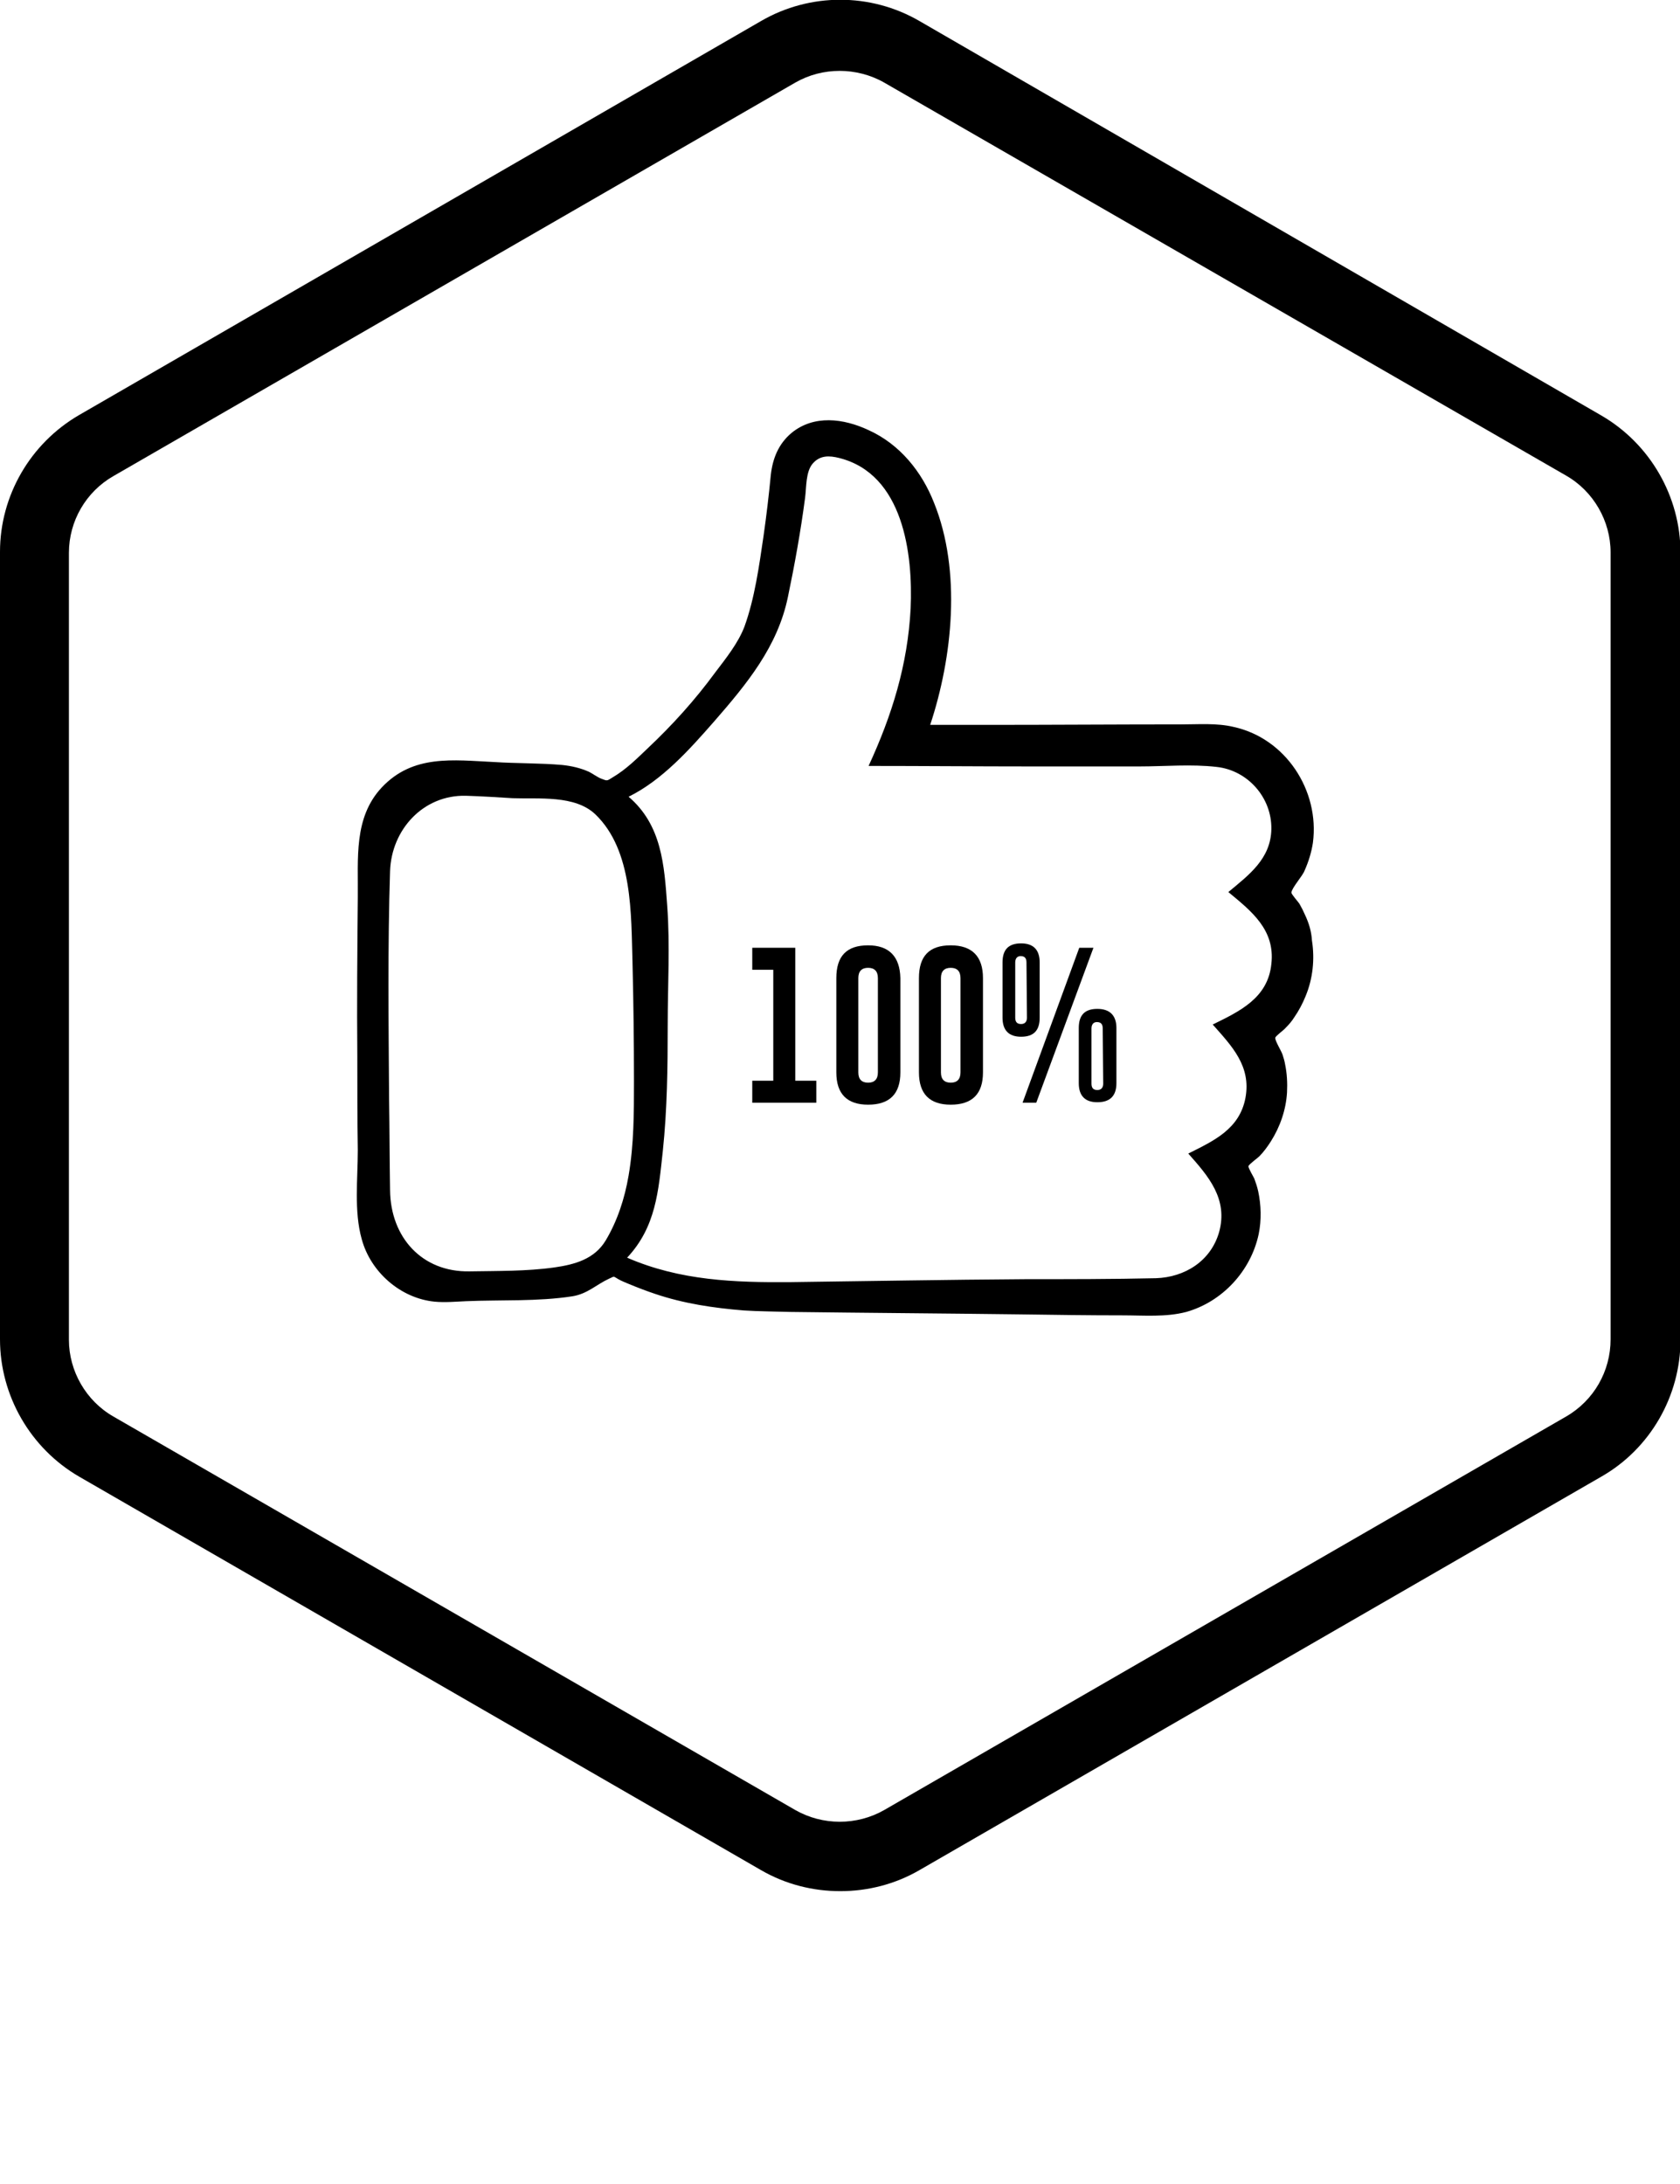 <?xml version="1.0" encoding="UTF-8" standalone="no"?>
<!-- Generator: Adobe Illustrator 23.0.3, SVG Export Plug-In . SVG Version: 6.00 Build 0)  -->

<svg
   xmlns:dc="http://purl.org/dc/elements/1.1/"
   xmlns:cc="http://creativecommons.org/ns#"
   xmlns:rdf="http://www.w3.org/1999/02/22-rdf-syntax-ns#"
   xmlns:svg="http://www.w3.org/2000/svg"
   xmlns="http://www.w3.org/2000/svg"
   xmlns:sodipodi="http://sodipodi.sourceforge.net/DTD/sodipodi-0.dtd"
   xmlns:inkscape="http://www.inkscape.org/namespaces/inkscape"
   version="1.1"
   id="Laag_1"
   x="0px"
   y="0px"
   viewBox="0 0 343.7 446.8"
   style="enable-background:new 0 0 343.7 446.8;"
   xml:space="preserve"
   sodipodi:docname="FUTURUM Icon 19 100% SATISFACTION_BLACK_1.svg"
   inkscape:version="0.92.3 (2405546, 2018-03-11)"><defs
   id="defs3865" /><sodipodi:namedview
   pagecolor="#ffffff"
   bordercolor="#666666"
   borderopacity="1"
   objecttolerance="10"
   gridtolerance="10"
   guidetolerance="10"
   inkscape:pageopacity="0"
   inkscape:pageshadow="2"
   inkscape:window-width="1920"
   inkscape:window-height="1025"
   id="namedview3863"
   showgrid="false"
   inkscape:zoom="1.866607"
   inkscape:cx="171.85001"
   inkscape:cy="159.11223"
   inkscape:window-x="1920"
   inkscape:window-y="0"
   inkscape:window-maximized="1"
   inkscape:current-layer="_x31_00_x25__SATISFACTION" />
<g
   id="_x31_00_x25__SATISFACTION">
	
	<g
   id="g3858">
		<g
   id="g3838">
			<path
   d="M343.8,274.1v-161c0-11.5-6.2-22.3-16.2-28.1L188.1,4.3c-10-5.8-22.4-5.8-32.4,0L16.2,84.9C6.2,90.7,0,101.4,0,112.9V274     c0,11.5,6.2,22.3,16.2,28.1l139.5,80.5c5,2.9,10.6,4.3,16.2,4.3s11.2-1.4,16.2-4.3l139.5-80.5     C337.6,296.4,343.8,285.6,343.8,274.1 M320.4,289.8l-139.5,80.5c-5.6,3.2-12.6,3.2-18.2,0L23.2,289.8c-5.6-3.2-9.1-9.3-9.1-15.7     v-161c0-6.5,3.5-12.5,9.1-15.7l139.5-80.5c2.8-1.6,5.9-2.4,9.1-2.4c3.1,0,6.3,0.8,9.1,2.4l139.5,80.4c5.6,3.2,9.1,9.3,9.1,15.7     v161C329.5,280.5,326.1,286.5,320.4,289.8"
   id="path3836" />
		</g>
		<g
   id="g3856">
			<path
   d="M267,187.2c-0.3-0.7-0.7-1.5-1.1-2.2c-0.2-0.4-1.7-2-1.7-2.4c0.1-1,2.3-3.4,2.7-4.5c0.8-1.8,1.4-3.7,1.7-5.7     c1.4-10.7-5.6-21.4-16.3-23.7c-3.4-0.8-7.1-0.5-10.6-0.5c-13.2,0-26.5,0.1-39.7,0.1c-3.9,0-7.8,0-11.7,0     c4.6-13.9,6.4-31.5,0.8-45.4c-2.5-6.4-7-12-13.4-14.9c-5.1-2.4-11.2-3.2-15.8,0.6c-2.6,2.2-3.8,5.1-4.2,8.5     c-0.4,4.2-0.9,8.4-1.5,12.6c-0.9,6.1-1.8,12.7-3.9,18.5c-1.3,3.4-3.8,6.5-6,9.4c-4.1,5.6-8.8,10.8-13.8,15.5     c-2.2,2.1-4.4,4.3-7.1,5.9c-1.3,0.8-1.1,0.8-2.4,0.3c-0.8-0.3-1.7-1-2.5-1.4c-1.8-0.8-3.6-1.2-5.5-1.4c-4.6-0.4-9.3-0.3-13.9-0.6     c-8.4-0.4-16.6-1.6-23,5.2c-5.8,6.2-4.8,14.6-4.9,22.5c-0.1,10.8-0.2,21.6-0.1,32.4c0,6.4,0,12.9,0.1,19.3     c0,5.9-0.8,12.5,0.8,18.2c1.8,6.7,7.9,12.1,14.9,12.8c2.1,0.2,4.3,0,6.5-0.1c7.1-0.3,14.6,0.1,21.7-1c3.1-0.5,4.9-2.4,7.5-3.6     c1.2-0.5,0.7-0.6,1.9,0.1c0.7,0.4,1.5,0.7,2.2,1c1.7,0.7,3.5,1.4,5.3,2c5.9,2,12,2.9,18.2,3.4c3.1,0.2,6.2,0.2,9.4,0.3     c15.7,0.2,31.4,0.3,47.1,0.5c7,0.1,14,0.2,21,0.2c4.3,0,8.8,0.4,13-0.7c7.4-2.1,13.2-8.4,14.8-15.9c0.6-2.9,0.5-6-0.1-8.8     c-0.2-0.9-0.5-1.8-0.8-2.6c-0.2-0.4-1.2-2.1-1.2-2.5c0.1-0.4,1.9-1.7,2.2-2c0.9-0.9,1.7-2,2.4-3.1c1.9-3,3.1-6.5,3.3-10     c0.1-1.9,0-3.9-0.4-5.8c-0.1-0.6-0.3-1.3-0.5-1.9c-0.2-0.7-1.6-2.9-1.5-3.5c0.1-0.4,1.8-1.6,2.1-2c0.7-0.7,1.3-1.4,1.8-2.2     c0.9-1.3,1.7-2.8,2.3-4.3c1.5-3.6,1.9-7.6,1.3-11.4C268.3,190.6,267.8,188.9,267,187.2z M123.9,253.8c-2.3,3.8-6.3,4.9-10.5,5.5     c-5.7,0.8-11.6,0.7-17.3,0.8c-9.8,0.2-16.2-7-16.3-16.6c-0.1-6.2-0.1-12.5-0.2-18.7c-0.1-15.5-0.3-31.1,0.2-46.6     c0.3-8.5,6.8-15.6,15.5-15.4c3.2,0.1,6.4,0.3,9.6,0.5c5.3,0.2,12.7-0.7,16.9,3.3c7.7,7.4,7.3,20.5,7.6,30.3     c0.2,8.1,0.3,16.2,0.3,24.3c0,6.4,0,12.9-1.1,19.3C127.8,245.2,126.3,249.8,123.9,253.8z M260.1,197.2c-0.7,7-6.5,9.7-12,12.4     c3.9,4.4,7.9,8.5,6.7,15c-1.2,6.4-6.5,8.8-11.7,11.4c4.1,4.6,8.2,9.3,6.3,16.1c-1.7,5.9-7,9.2-12.9,9.4     c-8.9,0.2-17.8,0.2-26.7,0.2c-16,0.1-32,0.4-48,0.6c-11.5,0.1-22.7-0.3-33.5-5c5.9-6.3,6.4-13.6,7.3-21.8c0.9-8.6,1-17.1,1-25.7     c0-8.2,0.5-16.4-0.1-24.5c-0.6-8.3-1.1-16.5-7.9-22.3c6.9-3.4,12.5-9.7,17.5-15.4c6.7-7.7,13-15.3,15.1-25.5     c1.4-6.7,2.6-13.4,3.5-20.2c0.3-2.2,0.1-5.4,1.6-7.1s3.4-1.6,5.4-1.1c13.1,3.3,15.1,19.6,14.6,30.8c-0.6,11.5-3.8,21.8-8.6,32.2     c11.1,0,22.2,0.1,33.2,0.1c7.4,0,14.8,0,22.2,0c5.2,0,10.6-0.5,15.8,0.1c6.4,0.7,11.3,6.3,11.2,12.7c-0.1,6.1-4.6,9.4-8.8,12.9     C256,186.4,260.9,190.2,260.1,197.2z"
   id="path3840" />
			<g
   id="g3854">
				<polygon
   points="162.7,193.9 153.9,193.9 153.9,198.4 158.2,198.4 158.2,221.1 153.9,221.1 153.9,225.6 167,225.6 167,221.1       162.7,221.1     "
   id="polygon3842" />
				<polygon
   points="220.8,193.9 209.2,225.6 212,225.6 223.7,193.9     "
   id="polygon3844" />
				<path
   d="M177.6,193.4c-4.4,0-6.5,2.2-6.5,6.7v19.3c0,4.4,2.2,6.6,6.5,6.6c4.4,0,6.6-2.2,6.6-6.6v-19.3      C184.1,195.7,181.9,193.4,177.6,193.4z M179.6,219.4c0,1.4-0.7,2.1-2,2.1s-2-0.7-2-2.1v-19.3c0-1.4,0.7-2.1,2-2.1l0,0      c1.3,0,2,0.7,2,2.1V219.4z"
   id="path3846" />
				<path
   d="M194.5,193.4c-4.4,0-6.5,2.2-6.5,6.7v19.3c0,4.4,2.2,6.6,6.5,6.6c4.4,0,6.6-2.2,6.6-6.6v-19.3      C201.1,195.7,198.9,193.4,194.5,193.4z M196.5,219.4c0,1.4-0.7,2.1-2,2.1s-2-0.7-2-2.1v-19.3c0-1.4,0.7-2.1,2-2.1l0,0      c1.3,0,2,0.7,2,2.1V219.4z"
   id="path3848" />
				<path
   d="M212.7,208.2v-11.3c0-2.6-1.3-3.9-3.8-3.9c-2.6,0-3.8,1.3-3.8,3.9v11.3c0,2.6,1.3,3.9,3.8,3.9      C211.5,212.1,212.7,210.8,212.7,208.2z M210.1,208.2c0,0.8-0.4,1.3-1.2,1.3s-1.2-0.4-1.2-1.3v-11.3c0-0.8,0.4-1.3,1.1-1.3l0,0      c0.8,0,1.2,0.4,1.2,1.3L210.1,208.2L210.1,208.2z"
   id="path3850" />
				<path
   d="M224.5,206.4c-2.6,0-3.8,1.3-3.8,3.9v11.3c0,2.6,1.3,3.9,3.8,3.9l0,0c2.6,0,3.9-1.3,3.9-3.9v-11.3      C228.4,207.8,227.1,206.4,224.5,206.4z M225.7,221.7c0,0.8-0.4,1.3-1.2,1.3s-1.2-0.4-1.2-1.3v-11.3c0-0.8,0.4-1.3,1.1-1.3l0,0      c0.8,0,1.2,0.4,1.2,1.3L225.7,221.7L225.7,221.7L225.7,221.7z"
   id="path3852" />
			</g>
		</g>
	</g>
</g>
<g
   id="hulplijnen">
</g>
</svg>